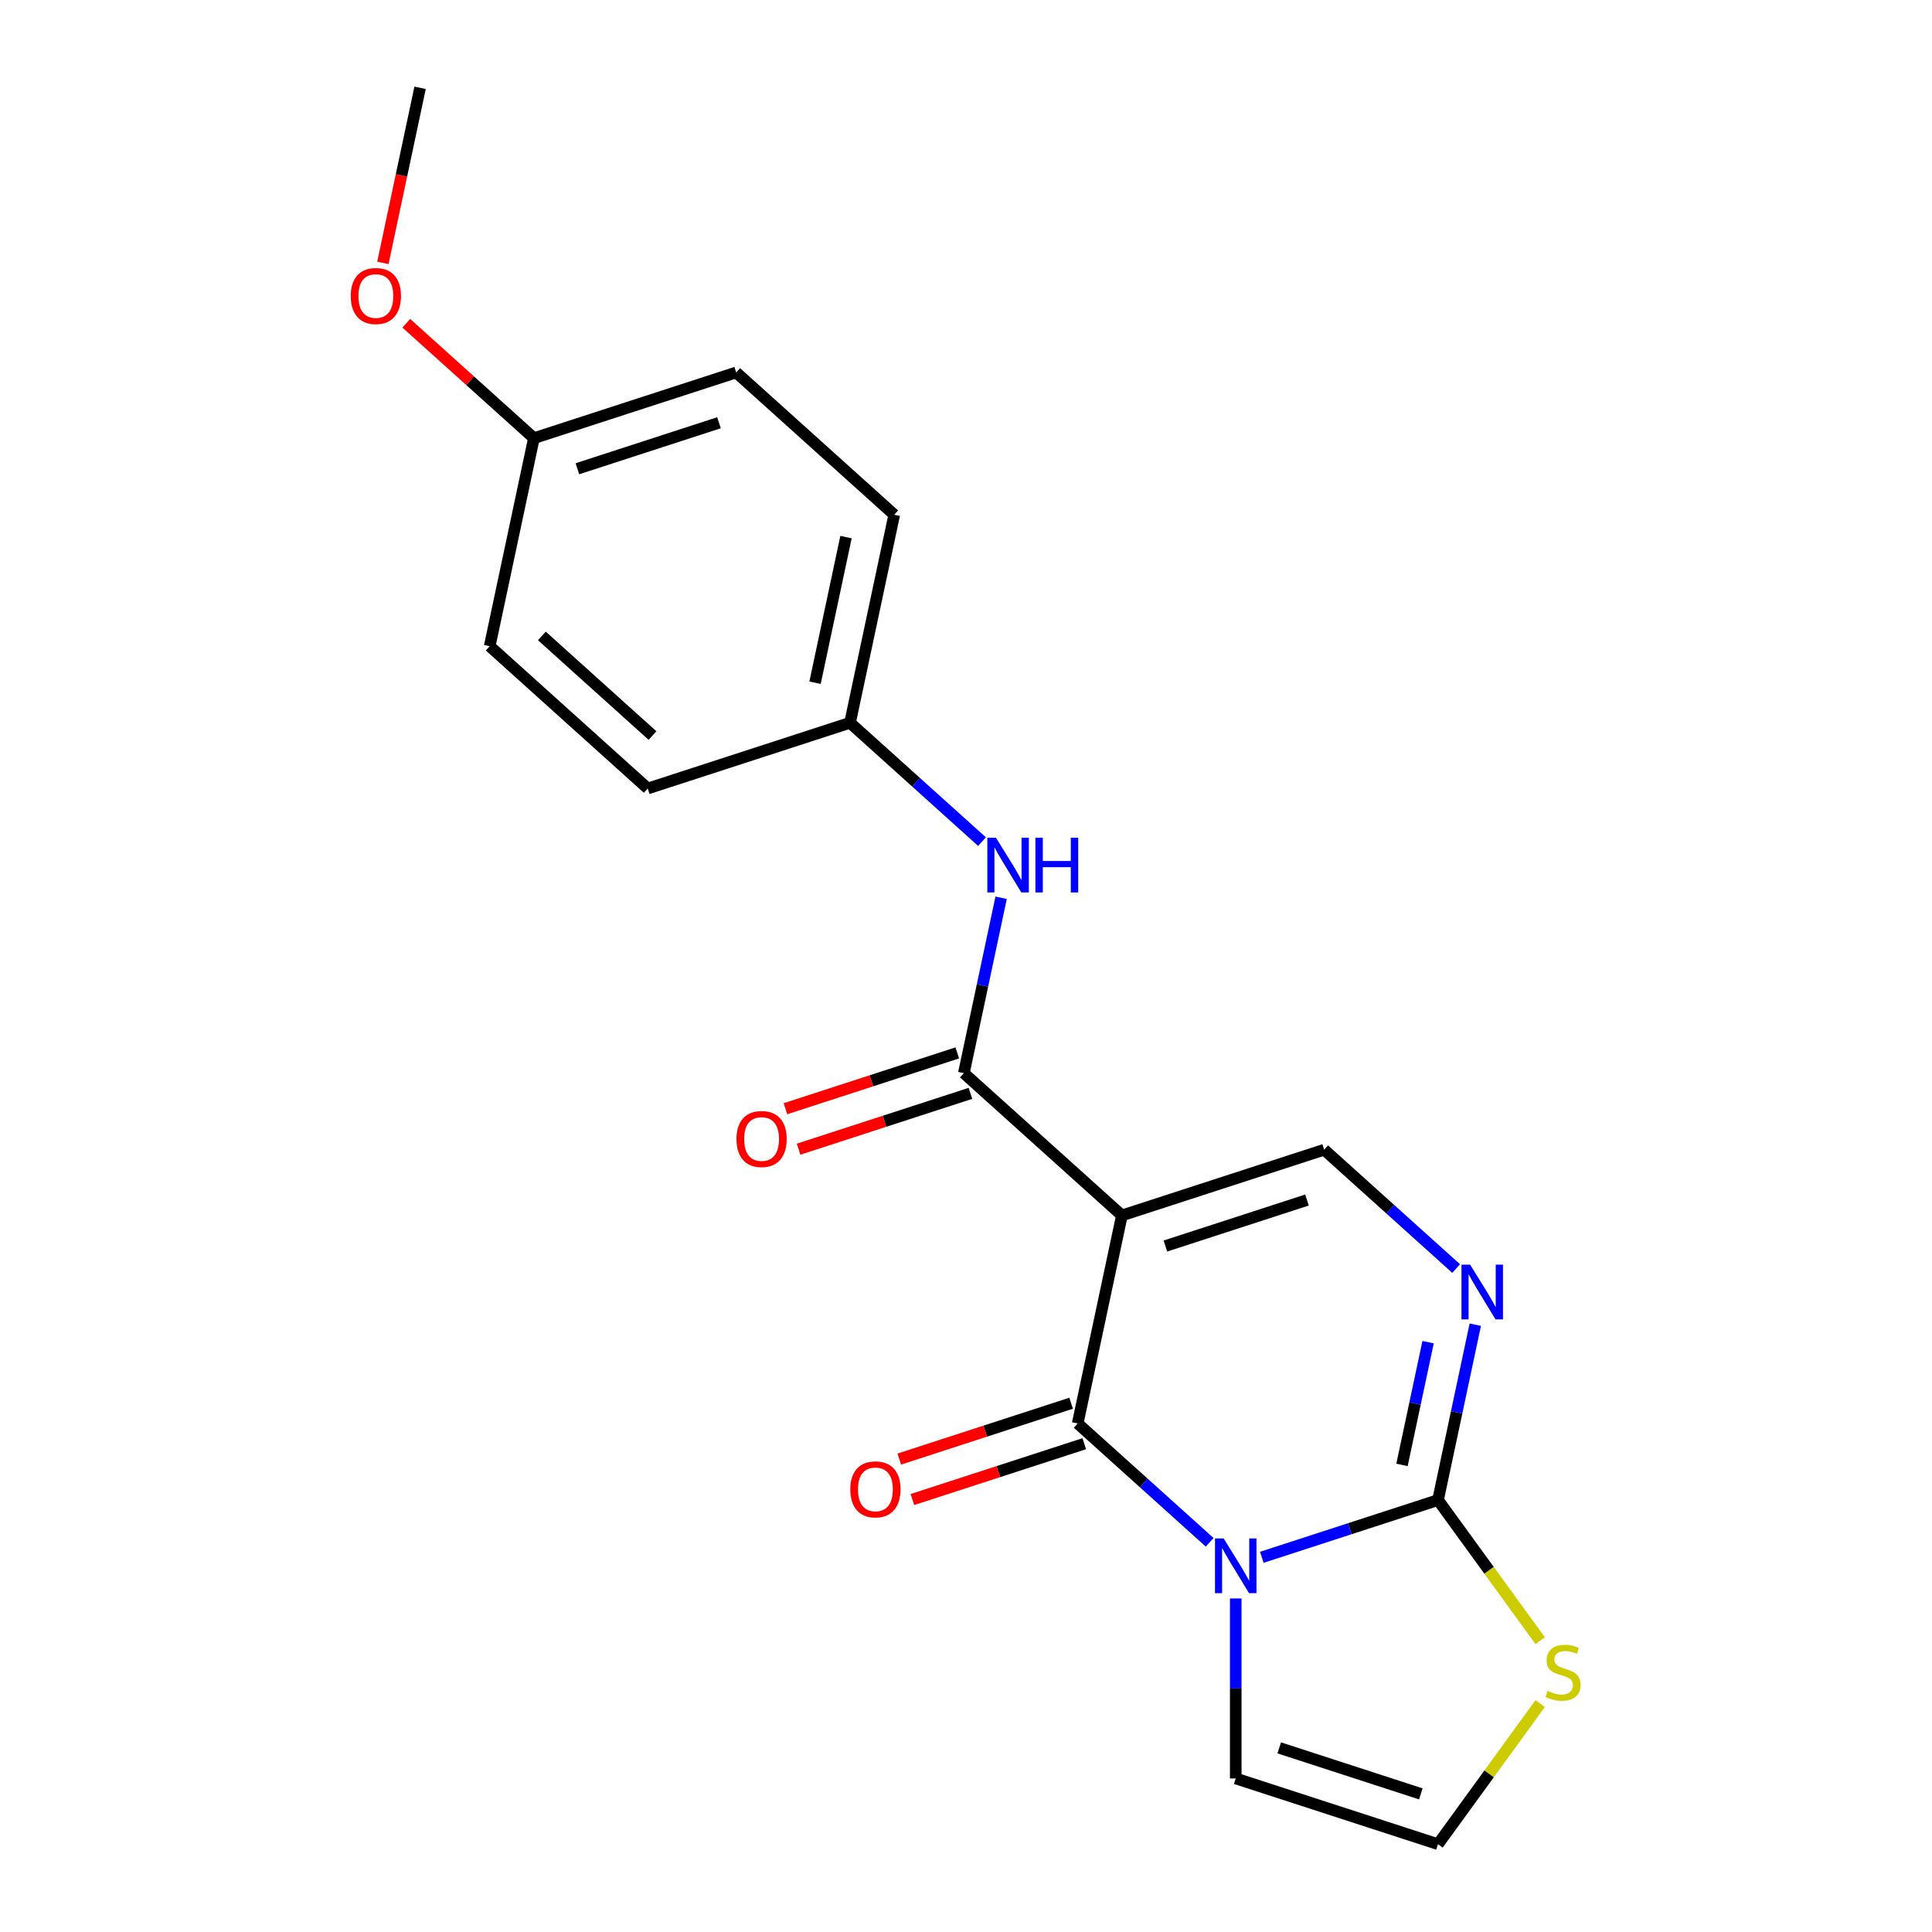 <?xml version='1.0' encoding='iso-8859-1'?>
<svg version='1.1' baseProfile='full'
              xmlns='http://www.w3.org/2000/svg'
                      xmlns:rdkit='http://www.rdkit.org/xml'
                      xmlns:xlink='http://www.w3.org/1999/xlink'
                  xml:space='preserve'
width='1000px' height='1000px' viewBox='0 0 1000 1000'>
<!-- END OF HEADER -->
<rect style='opacity:1.0;fill:#FFFFFF;stroke:none' width='1000' height='1000' x='0' y='0'> </rect>
<path class='bond-1' d='M 626.125,798.297 L 591.967,767.541' style='fill:none;fill-rule:evenodd;stroke:#0000FF;stroke-width:6px;stroke-linecap:butt;stroke-linejoin:miter;stroke-opacity:1' />
<path class='bond-1' d='M 591.967,767.541 L 557.809,736.785' style='fill:none;fill-rule:evenodd;stroke:#000000;stroke-width:6px;stroke-linecap:butt;stroke-linejoin:miter;stroke-opacity:1' />
<path class='bond-2' d='M 653.109,806.061 L 698.71,791.244' style='fill:none;fill-rule:evenodd;stroke:#0000FF;stroke-width:6px;stroke-linecap:butt;stroke-linejoin:miter;stroke-opacity:1' />
<path class='bond-2' d='M 698.71,791.244 L 744.312,776.428' style='fill:none;fill-rule:evenodd;stroke:#000000;stroke-width:6px;stroke-linecap:butt;stroke-linejoin:miter;stroke-opacity:1' />
<path class='bond-8' d='M 639.617,827.357 L 639.617,873.943' style='fill:none;fill-rule:evenodd;stroke:#0000FF;stroke-width:6px;stroke-linecap:butt;stroke-linejoin:miter;stroke-opacity:1' />
<path class='bond-8' d='M 639.617,873.943 L 639.617,920.528' style='fill:none;fill-rule:evenodd;stroke:#000000;stroke-width:6px;stroke-linecap:butt;stroke-linejoin:miter;stroke-opacity:1' />
<path class='bond-0' d='M 580.697,629.108 L 557.809,736.785' style='fill:none;fill-rule:evenodd;stroke:#000000;stroke-width:6px;stroke-linecap:butt;stroke-linejoin:miter;stroke-opacity:1' />
<path class='bond-4' d='M 580.697,629.108 L 498.889,555.448' style='fill:none;fill-rule:evenodd;stroke:#000000;stroke-width:6px;stroke-linecap:butt;stroke-linejoin:miter;stroke-opacity:1' />
<path class='bond-21' d='M 580.697,629.108 L 685.392,595.091' style='fill:none;fill-rule:evenodd;stroke:#000000;stroke-width:6px;stroke-linecap:butt;stroke-linejoin:miter;stroke-opacity:1' />
<path class='bond-21' d='M 603.205,644.944 L 676.491,621.132' style='fill:none;fill-rule:evenodd;stroke:#000000;stroke-width:6px;stroke-linecap:butt;stroke-linejoin:miter;stroke-opacity:1' />
<path class='bond-10' d='M 554.408,726.316 L 509.936,740.765' style='fill:none;fill-rule:evenodd;stroke:#000000;stroke-width:6px;stroke-linecap:butt;stroke-linejoin:miter;stroke-opacity:1' />
<path class='bond-10' d='M 509.936,740.765 L 465.465,755.215' style='fill:none;fill-rule:evenodd;stroke:#FF0000;stroke-width:6px;stroke-linecap:butt;stroke-linejoin:miter;stroke-opacity:1' />
<path class='bond-10' d='M 561.211,747.255 L 516.74,761.705' style='fill:none;fill-rule:evenodd;stroke:#000000;stroke-width:6px;stroke-linecap:butt;stroke-linejoin:miter;stroke-opacity:1' />
<path class='bond-10' d='M 516.74,761.705 L 472.268,776.154' style='fill:none;fill-rule:evenodd;stroke:#FF0000;stroke-width:6px;stroke-linecap:butt;stroke-linejoin:miter;stroke-opacity:1' />
<path class='bond-3' d='M 744.312,776.428 L 753.958,731.045' style='fill:none;fill-rule:evenodd;stroke:#000000;stroke-width:6px;stroke-linecap:butt;stroke-linejoin:miter;stroke-opacity:1' />
<path class='bond-3' d='M 753.958,731.045 L 763.604,685.662' style='fill:none;fill-rule:evenodd;stroke:#0000FF;stroke-width:6px;stroke-linecap:butt;stroke-linejoin:miter;stroke-opacity:1' />
<path class='bond-3' d='M 725.67,758.235 L 732.423,726.468' style='fill:none;fill-rule:evenodd;stroke:#000000;stroke-width:6px;stroke-linecap:butt;stroke-linejoin:miter;stroke-opacity:1' />
<path class='bond-3' d='M 732.423,726.468 L 739.175,694.7' style='fill:none;fill-rule:evenodd;stroke:#0000FF;stroke-width:6px;stroke-linecap:butt;stroke-linejoin:miter;stroke-opacity:1' />
<path class='bond-6' d='M 744.312,776.428 L 770.748,812.814' style='fill:none;fill-rule:evenodd;stroke:#000000;stroke-width:6px;stroke-linecap:butt;stroke-linejoin:miter;stroke-opacity:1' />
<path class='bond-6' d='M 770.748,812.814 L 797.185,849.201' style='fill:none;fill-rule:evenodd;stroke:#CCCC00;stroke-width:6px;stroke-linecap:butt;stroke-linejoin:miter;stroke-opacity:1' />
<path class='bond-5' d='M 753.707,656.602 L 719.549,625.846' style='fill:none;fill-rule:evenodd;stroke:#0000FF;stroke-width:6px;stroke-linecap:butt;stroke-linejoin:miter;stroke-opacity:1' />
<path class='bond-5' d='M 719.549,625.846 L 685.392,595.091' style='fill:none;fill-rule:evenodd;stroke:#000000;stroke-width:6px;stroke-linecap:butt;stroke-linejoin:miter;stroke-opacity:1' />
<path class='bond-7' d='M 498.889,555.448 L 508.536,510.066' style='fill:none;fill-rule:evenodd;stroke:#000000;stroke-width:6px;stroke-linecap:butt;stroke-linejoin:miter;stroke-opacity:1' />
<path class='bond-7' d='M 508.536,510.066 L 518.182,464.683' style='fill:none;fill-rule:evenodd;stroke:#0000FF;stroke-width:6px;stroke-linecap:butt;stroke-linejoin:miter;stroke-opacity:1' />
<path class='bond-11' d='M 495.488,544.979 L 451.016,559.428' style='fill:none;fill-rule:evenodd;stroke:#000000;stroke-width:6px;stroke-linecap:butt;stroke-linejoin:miter;stroke-opacity:1' />
<path class='bond-11' d='M 451.016,559.428 L 406.545,573.878' style='fill:none;fill-rule:evenodd;stroke:#FF0000;stroke-width:6px;stroke-linecap:butt;stroke-linejoin:miter;stroke-opacity:1' />
<path class='bond-11' d='M 502.291,565.918 L 457.82,580.367' style='fill:none;fill-rule:evenodd;stroke:#000000;stroke-width:6px;stroke-linecap:butt;stroke-linejoin:miter;stroke-opacity:1' />
<path class='bond-11' d='M 457.82,580.367 L 413.348,594.817' style='fill:none;fill-rule:evenodd;stroke:#FF0000;stroke-width:6px;stroke-linecap:butt;stroke-linejoin:miter;stroke-opacity:1' />
<path class='bond-20' d='M 797.185,881.772 L 770.748,918.159' style='fill:none;fill-rule:evenodd;stroke:#CCCC00;stroke-width:6px;stroke-linecap:butt;stroke-linejoin:miter;stroke-opacity:1' />
<path class='bond-20' d='M 770.748,918.159 L 744.312,954.545' style='fill:none;fill-rule:evenodd;stroke:#000000;stroke-width:6px;stroke-linecap:butt;stroke-linejoin:miter;stroke-opacity:1' />
<path class='bond-12' d='M 508.285,435.623 L 474.127,404.867' style='fill:none;fill-rule:evenodd;stroke:#0000FF;stroke-width:6px;stroke-linecap:butt;stroke-linejoin:miter;stroke-opacity:1' />
<path class='bond-12' d='M 474.127,404.867 L 439.969,374.111' style='fill:none;fill-rule:evenodd;stroke:#000000;stroke-width:6px;stroke-linecap:butt;stroke-linejoin:miter;stroke-opacity:1' />
<path class='bond-9' d='M 639.617,920.528 L 744.312,954.545' style='fill:none;fill-rule:evenodd;stroke:#000000;stroke-width:6px;stroke-linecap:butt;stroke-linejoin:miter;stroke-opacity:1' />
<path class='bond-9' d='M 662.124,904.692 L 735.411,928.504' style='fill:none;fill-rule:evenodd;stroke:#000000;stroke-width:6px;stroke-linecap:butt;stroke-linejoin:miter;stroke-opacity:1' />
<path class='bond-14' d='M 439.969,374.111 L 335.274,408.129' style='fill:none;fill-rule:evenodd;stroke:#000000;stroke-width:6px;stroke-linecap:butt;stroke-linejoin:miter;stroke-opacity:1' />
<path class='bond-15' d='M 439.969,374.111 L 462.857,266.434' style='fill:none;fill-rule:evenodd;stroke:#000000;stroke-width:6px;stroke-linecap:butt;stroke-linejoin:miter;stroke-opacity:1' />
<path class='bond-15' d='M 421.867,353.382 L 437.888,278.008' style='fill:none;fill-rule:evenodd;stroke:#000000;stroke-width:6px;stroke-linecap:butt;stroke-linejoin:miter;stroke-opacity:1' />
<path class='bond-13' d='M 276.354,226.792 L 381.049,192.774' style='fill:none;fill-rule:evenodd;stroke:#000000;stroke-width:6px;stroke-linecap:butt;stroke-linejoin:miter;stroke-opacity:1' />
<path class='bond-13' d='M 298.862,242.628 L 372.149,218.816' style='fill:none;fill-rule:evenodd;stroke:#000000;stroke-width:6px;stroke-linecap:butt;stroke-linejoin:miter;stroke-opacity:1' />
<path class='bond-18' d='M 276.354,226.792 L 243.327,197.053' style='fill:none;fill-rule:evenodd;stroke:#000000;stroke-width:6px;stroke-linecap:butt;stroke-linejoin:miter;stroke-opacity:1' />
<path class='bond-18' d='M 243.327,197.053 L 210.299,167.315' style='fill:none;fill-rule:evenodd;stroke:#FF0000;stroke-width:6px;stroke-linecap:butt;stroke-linejoin:miter;stroke-opacity:1' />
<path class='bond-22' d='M 276.354,226.792 L 253.467,334.469' style='fill:none;fill-rule:evenodd;stroke:#000000;stroke-width:6px;stroke-linecap:butt;stroke-linejoin:miter;stroke-opacity:1' />
<path class='bond-17' d='M 335.274,408.129 L 253.467,334.469' style='fill:none;fill-rule:evenodd;stroke:#000000;stroke-width:6px;stroke-linecap:butt;stroke-linejoin:miter;stroke-opacity:1' />
<path class='bond-17' d='M 337.735,380.718 L 280.47,329.156' style='fill:none;fill-rule:evenodd;stroke:#000000;stroke-width:6px;stroke-linecap:butt;stroke-linejoin:miter;stroke-opacity:1' />
<path class='bond-16' d='M 462.857,266.434 L 381.049,192.774' style='fill:none;fill-rule:evenodd;stroke:#000000;stroke-width:6px;stroke-linecap:butt;stroke-linejoin:miter;stroke-opacity:1' />
<path class='bond-19' d='M 198.176,136.06 L 207.805,90.757' style='fill:none;fill-rule:evenodd;stroke:#FF0000;stroke-width:6px;stroke-linecap:butt;stroke-linejoin:miter;stroke-opacity:1' />
<path class='bond-19' d='M 207.805,90.757 L 217.434,45.455' style='fill:none;fill-rule:evenodd;stroke:#000000;stroke-width:6px;stroke-linecap:butt;stroke-linejoin:miter;stroke-opacity:1' />
<path  class='atom-0' d='M 633.357 796.285
L 642.637 811.285
Q 643.557 812.765, 645.037 815.445
Q 646.517 818.125, 646.597 818.285
L 646.597 796.285
L 650.357 796.285
L 650.357 824.605
L 646.477 824.605
L 636.517 808.205
Q 635.357 806.285, 634.117 804.085
Q 632.917 801.885, 632.557 801.205
L 632.557 824.605
L 628.877 824.605
L 628.877 796.285
L 633.357 796.285
' fill='#0000FF'/>
<path  class='atom-4' d='M 760.939 654.59
L 770.219 669.59
Q 771.139 671.07, 772.619 673.75
Q 774.099 676.43, 774.179 676.59
L 774.179 654.59
L 777.939 654.59
L 777.939 682.91
L 774.059 682.91
L 764.099 666.51
Q 762.939 664.59, 761.699 662.39
Q 760.499 660.19, 760.139 659.51
L 760.139 682.91
L 756.459 682.91
L 756.459 654.59
L 760.939 654.59
' fill='#0000FF'/>
<path  class='atom-7' d='M 801.017 875.207
Q 801.337 875.327, 802.657 875.887
Q 803.977 876.447, 805.417 876.807
Q 806.897 877.127, 808.337 877.127
Q 811.017 877.127, 812.577 875.847
Q 814.137 874.527, 814.137 872.247
Q 814.137 870.687, 813.337 869.727
Q 812.577 868.767, 811.377 868.247
Q 810.177 867.727, 808.177 867.127
Q 805.657 866.367, 804.137 865.647
Q 802.657 864.927, 801.577 863.407
Q 800.537 861.887, 800.537 859.327
Q 800.537 855.767, 802.937 853.567
Q 805.377 851.367, 810.177 851.367
Q 813.457 851.367, 817.177 852.927
L 816.257 856.007
Q 812.857 854.607, 810.297 854.607
Q 807.537 854.607, 806.017 855.767
Q 804.497 856.887, 804.537 858.847
Q 804.537 860.367, 805.297 861.287
Q 806.097 862.207, 807.217 862.727
Q 808.377 863.247, 810.297 863.847
Q 812.857 864.647, 814.377 865.447
Q 815.897 866.247, 816.977 867.887
Q 818.097 869.487, 818.097 872.247
Q 818.097 876.167, 815.457 878.287
Q 812.857 880.367, 808.497 880.367
Q 805.977 880.367, 804.057 879.807
Q 802.177 879.287, 799.937 878.367
L 801.017 875.207
' fill='#CCCC00'/>
<path  class='atom-8' d='M 515.517 433.611
L 524.797 448.611
Q 525.717 450.091, 527.197 452.771
Q 528.677 455.451, 528.757 455.611
L 528.757 433.611
L 532.517 433.611
L 532.517 461.931
L 528.637 461.931
L 518.677 445.531
Q 517.517 443.611, 516.277 441.411
Q 515.077 439.211, 514.717 438.531
L 514.717 461.931
L 511.037 461.931
L 511.037 433.611
L 515.517 433.611
' fill='#0000FF'/>
<path  class='atom-8' d='M 535.917 433.611
L 539.757 433.611
L 539.757 445.651
L 554.237 445.651
L 554.237 433.611
L 558.077 433.611
L 558.077 461.931
L 554.237 461.931
L 554.237 448.851
L 539.757 448.851
L 539.757 461.931
L 535.917 461.931
L 535.917 433.611
' fill='#0000FF'/>
<path  class='atom-11' d='M 440.114 770.883
Q 440.114 764.083, 443.474 760.283
Q 446.834 756.483, 453.114 756.483
Q 459.394 756.483, 462.754 760.283
Q 466.114 764.083, 466.114 770.883
Q 466.114 777.763, 462.714 781.683
Q 459.314 785.563, 453.114 785.563
Q 446.874 785.563, 443.474 781.683
Q 440.114 777.803, 440.114 770.883
M 453.114 782.363
Q 457.434 782.363, 459.754 779.483
Q 462.114 776.563, 462.114 770.883
Q 462.114 765.323, 459.754 762.523
Q 457.434 759.683, 453.114 759.683
Q 448.794 759.683, 446.434 762.483
Q 444.114 765.283, 444.114 770.883
Q 444.114 776.603, 446.434 779.483
Q 448.794 782.363, 453.114 782.363
' fill='#FF0000'/>
<path  class='atom-12' d='M 381.194 589.546
Q 381.194 582.746, 384.554 578.946
Q 387.914 575.146, 394.194 575.146
Q 400.474 575.146, 403.834 578.946
Q 407.194 582.746, 407.194 589.546
Q 407.194 596.426, 403.794 600.346
Q 400.394 604.226, 394.194 604.226
Q 387.954 604.226, 384.554 600.346
Q 381.194 596.466, 381.194 589.546
M 394.194 601.026
Q 398.514 601.026, 400.834 598.146
Q 403.194 595.226, 403.194 589.546
Q 403.194 583.986, 400.834 581.186
Q 398.514 578.346, 394.194 578.346
Q 389.874 578.346, 387.514 581.146
Q 385.194 583.946, 385.194 589.546
Q 385.194 595.266, 387.514 598.146
Q 389.874 601.026, 394.194 601.026
' fill='#FF0000'/>
<path  class='atom-19' d='M 181.547 153.212
Q 181.547 146.412, 184.907 142.612
Q 188.267 138.812, 194.547 138.812
Q 200.827 138.812, 204.187 142.612
Q 207.547 146.412, 207.547 153.212
Q 207.547 160.092, 204.147 164.012
Q 200.747 167.892, 194.547 167.892
Q 188.307 167.892, 184.907 164.012
Q 181.547 160.132, 181.547 153.212
M 194.547 164.692
Q 198.867 164.692, 201.187 161.812
Q 203.547 158.892, 203.547 153.212
Q 203.547 147.652, 201.187 144.852
Q 198.867 142.012, 194.547 142.012
Q 190.227 142.012, 187.867 144.812
Q 185.547 147.612, 185.547 153.212
Q 185.547 158.932, 187.867 161.812
Q 190.227 164.692, 194.547 164.692
' fill='#FF0000'/>
</svg>
